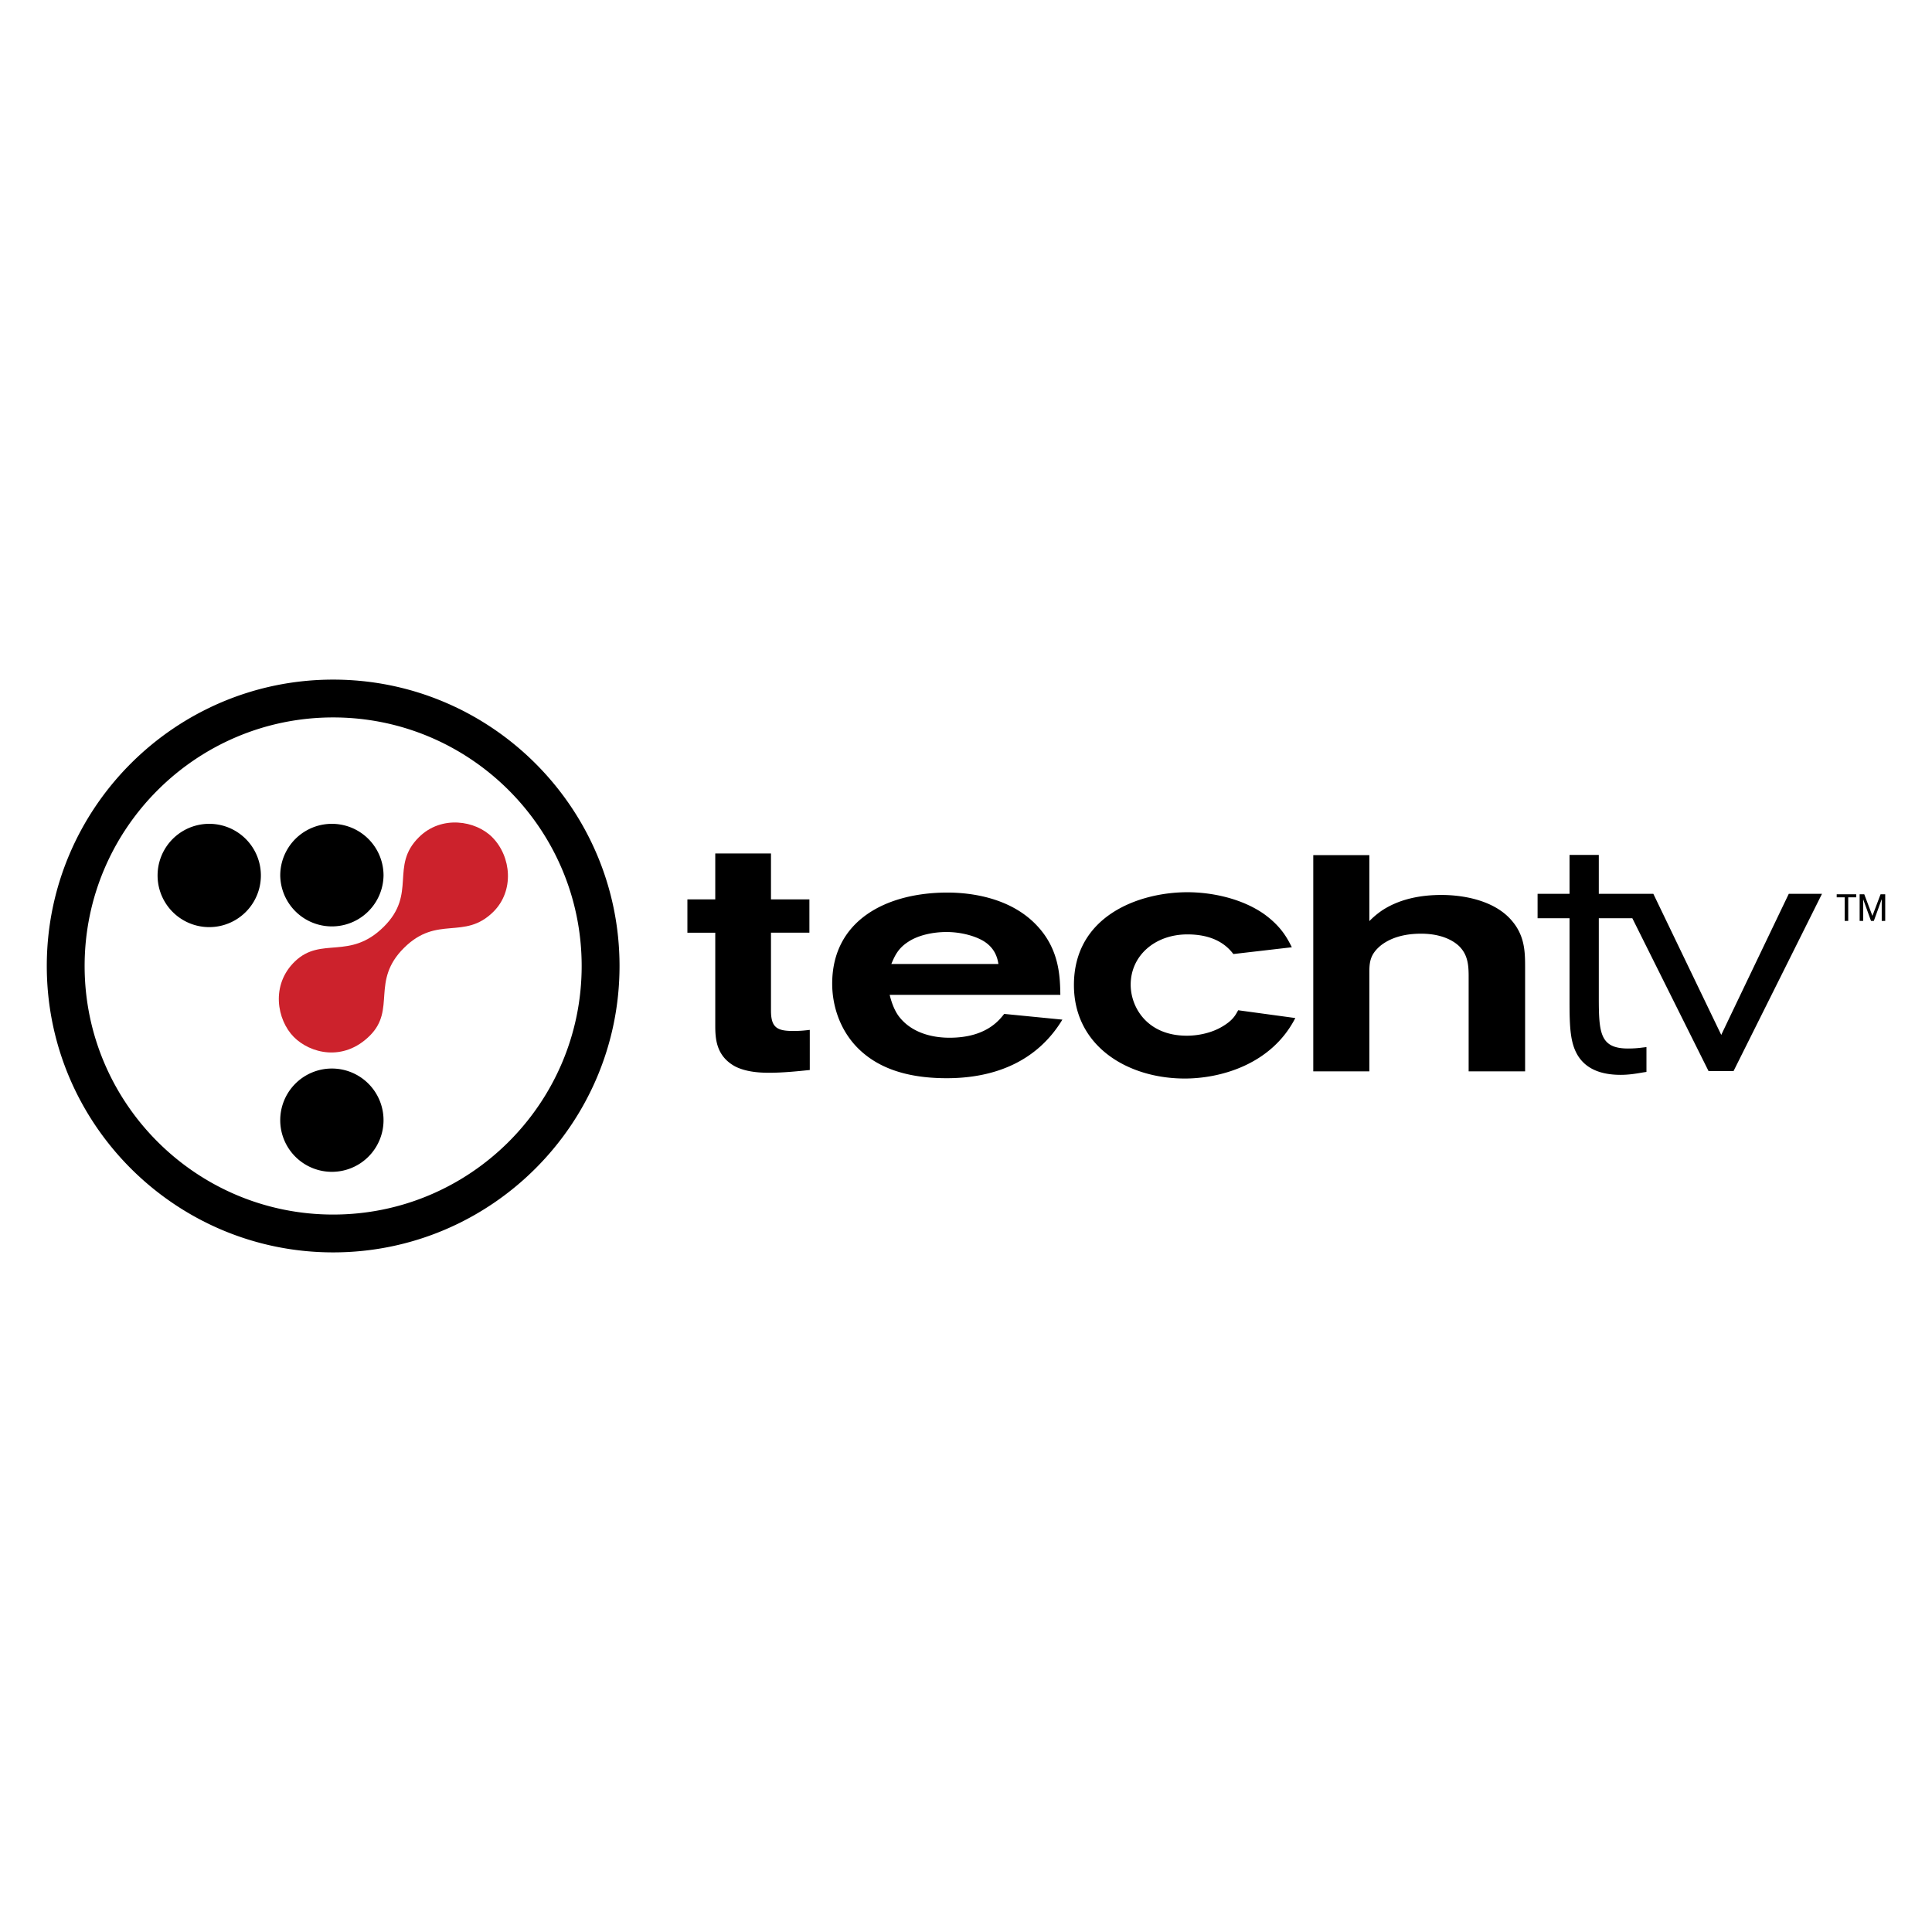 <svg xmlns="http://www.w3.org/2000/svg" width="2500" height="2500" viewBox="0 0 192.756 192.756"><g fill-rule="evenodd" clip-rule="evenodd"><path fill="#fff" d="M0 0h192.756v192.756H0V0z"/><path d="M71.362 85.15h5.559v4.582h3.833v3.323h-3.833v7.77c0 1.656.578 2.035 2.175 2.035.772 0 1.115-.041 1.696-.107v4.002c-1.36.139-2.718.275-4.075.275-1.188 0-2.367-.137-3.328-.609-1.992-1.055-2.027-2.885-2.027-4.172v-9.193h-2.78v-3.323h2.78V85.15zM100.188 101.158c-.51.645-1.828 2.377-5.456 2.377-1.83 0-3.733-.541-4.917-1.965-.616-.713-.918-1.764-1.051-2.312h17.027c-.033-1.762-.066-4.514-2.344-6.92-2.611-2.783-6.583-3.287-8.921-3.287-6.106 0-11.498 2.787-11.498 9.094 0 2.443.955 5.188 3.22 7.02 2.271 1.865 5.293 2.408 8.213 2.408 4.808 0 9.023-1.693 11.533-5.844l-5.806-.571zm-9.594-7.18c1.017-.684 2.51-.991 3.83-.991 1.496 0 2.847.403 3.666.879 1.148.683 1.426 1.665 1.521 2.31H88.929c.343-.82.68-1.559 1.665-2.198zM129.234 101.57c-2.385 4.645-7.471 6.035-11.027 6.035-5.699 0-11.061-3.221-11.061-9.328 0-6.918 6.508-9.26 11.324-9.26 2.344 0 5.361.584 7.635 2.17 1.693 1.221 2.309 2.376 2.781 3.321l-5.832.676c-.475-.608-1.633-1.959-4.584-1.959-3.252 0-5.662 2.13-5.662 5.019 0 2.238 1.631 5.088 5.598 5.088 1.221 0 2.543-.307 3.553-.918 1.096-.646 1.326-1.186 1.574-1.621l5.701.777zM131.025 85.317h5.596v6.582a8.411 8.411 0 0 1 1.246-1.05c1.732-1.148 3.84-1.559 5.947-1.559 2.066 0 5.08.478 6.848 2.373 1.459 1.562 1.498 3.221 1.498 4.821v10.408h-5.633v-9.324c0-.955 0-2.073-.752-2.952-.133-.174-1.217-1.462-3.996-1.462-1.762 0-3.092.444-4.035 1.19-1.053.882-1.123 1.661-1.123 2.683v9.865h-5.596V85.317zM178.467 89.177s-6.182 12.899-6.738 14.077l-6.775-14.077h-5.441v-3.88h-2.92v3.88h-3.188v2.438h3.188v8.294c0 2.561.064 4.207.867 5.463.793 1.238 2.209 1.865 4.227 1.865.816 0 1.467-.107 2.297-.25l.283-.041v-2.477l-.389.045c-.506.07-.971.096-1.451.096-2.797 0-2.914-1.562-2.914-5.111v-7.884h3.346l7.605 15.25h2.49l8.826-17.688h-3.313zM184.045 89.526h-.797v-.304h1.949v.304h-.799v2.352h-.353v-2.352zM185.537 89.222h.461l.813 2.154.814-2.154h.463v2.656h-.348v-2.14h-.013l-.774 2.14h-.283l-.774-2.14h-.007v2.14h-.352v-2.656zM33.239 67.805c-15.754 0-28.571 12.817-28.571 28.572 0 15.754 12.816 28.574 28.571 28.574 15.754 0 28.572-12.82 28.572-28.574 0-15.754-12.818-28.572-28.572-28.572zm0 53.371c-13.674 0-24.796-11.125-24.796-24.799s11.122-24.799 24.796-24.799c13.675 0 24.794 11.125 24.794 24.799s-11.119 24.799-24.794 24.799z"/><path d="M27.96 87.346a5.152 5.152 0 1 1 10.305 0 5.153 5.153 0 0 1-10.305 0zM15.722 87.346a5.153 5.153 0 1 1 10.306 0 5.153 5.153 0 0 1-10.306 0zM27.96 111.861a5.153 5.153 0 1 1 10.304.002 5.153 5.153 0 0 1-10.304-.002z"/><path d="M49.224 90.968c2.095-2.078 1.812-5.497-.115-7.44-1.646-1.66-5.062-2.233-7.315.002-2.922 2.896-.162 5.619-3.507 8.936-3.414 3.382-6.22.926-8.854 3.447-2.455 2.351-1.792 5.858-.121 7.544 1.624 1.637 4.935 2.5 7.575-.117 2.666-2.643.079-5.457 3.424-8.772 3.346-3.316 5.996-.707 8.913-3.6z" fill="#cc222c"/></g></svg>